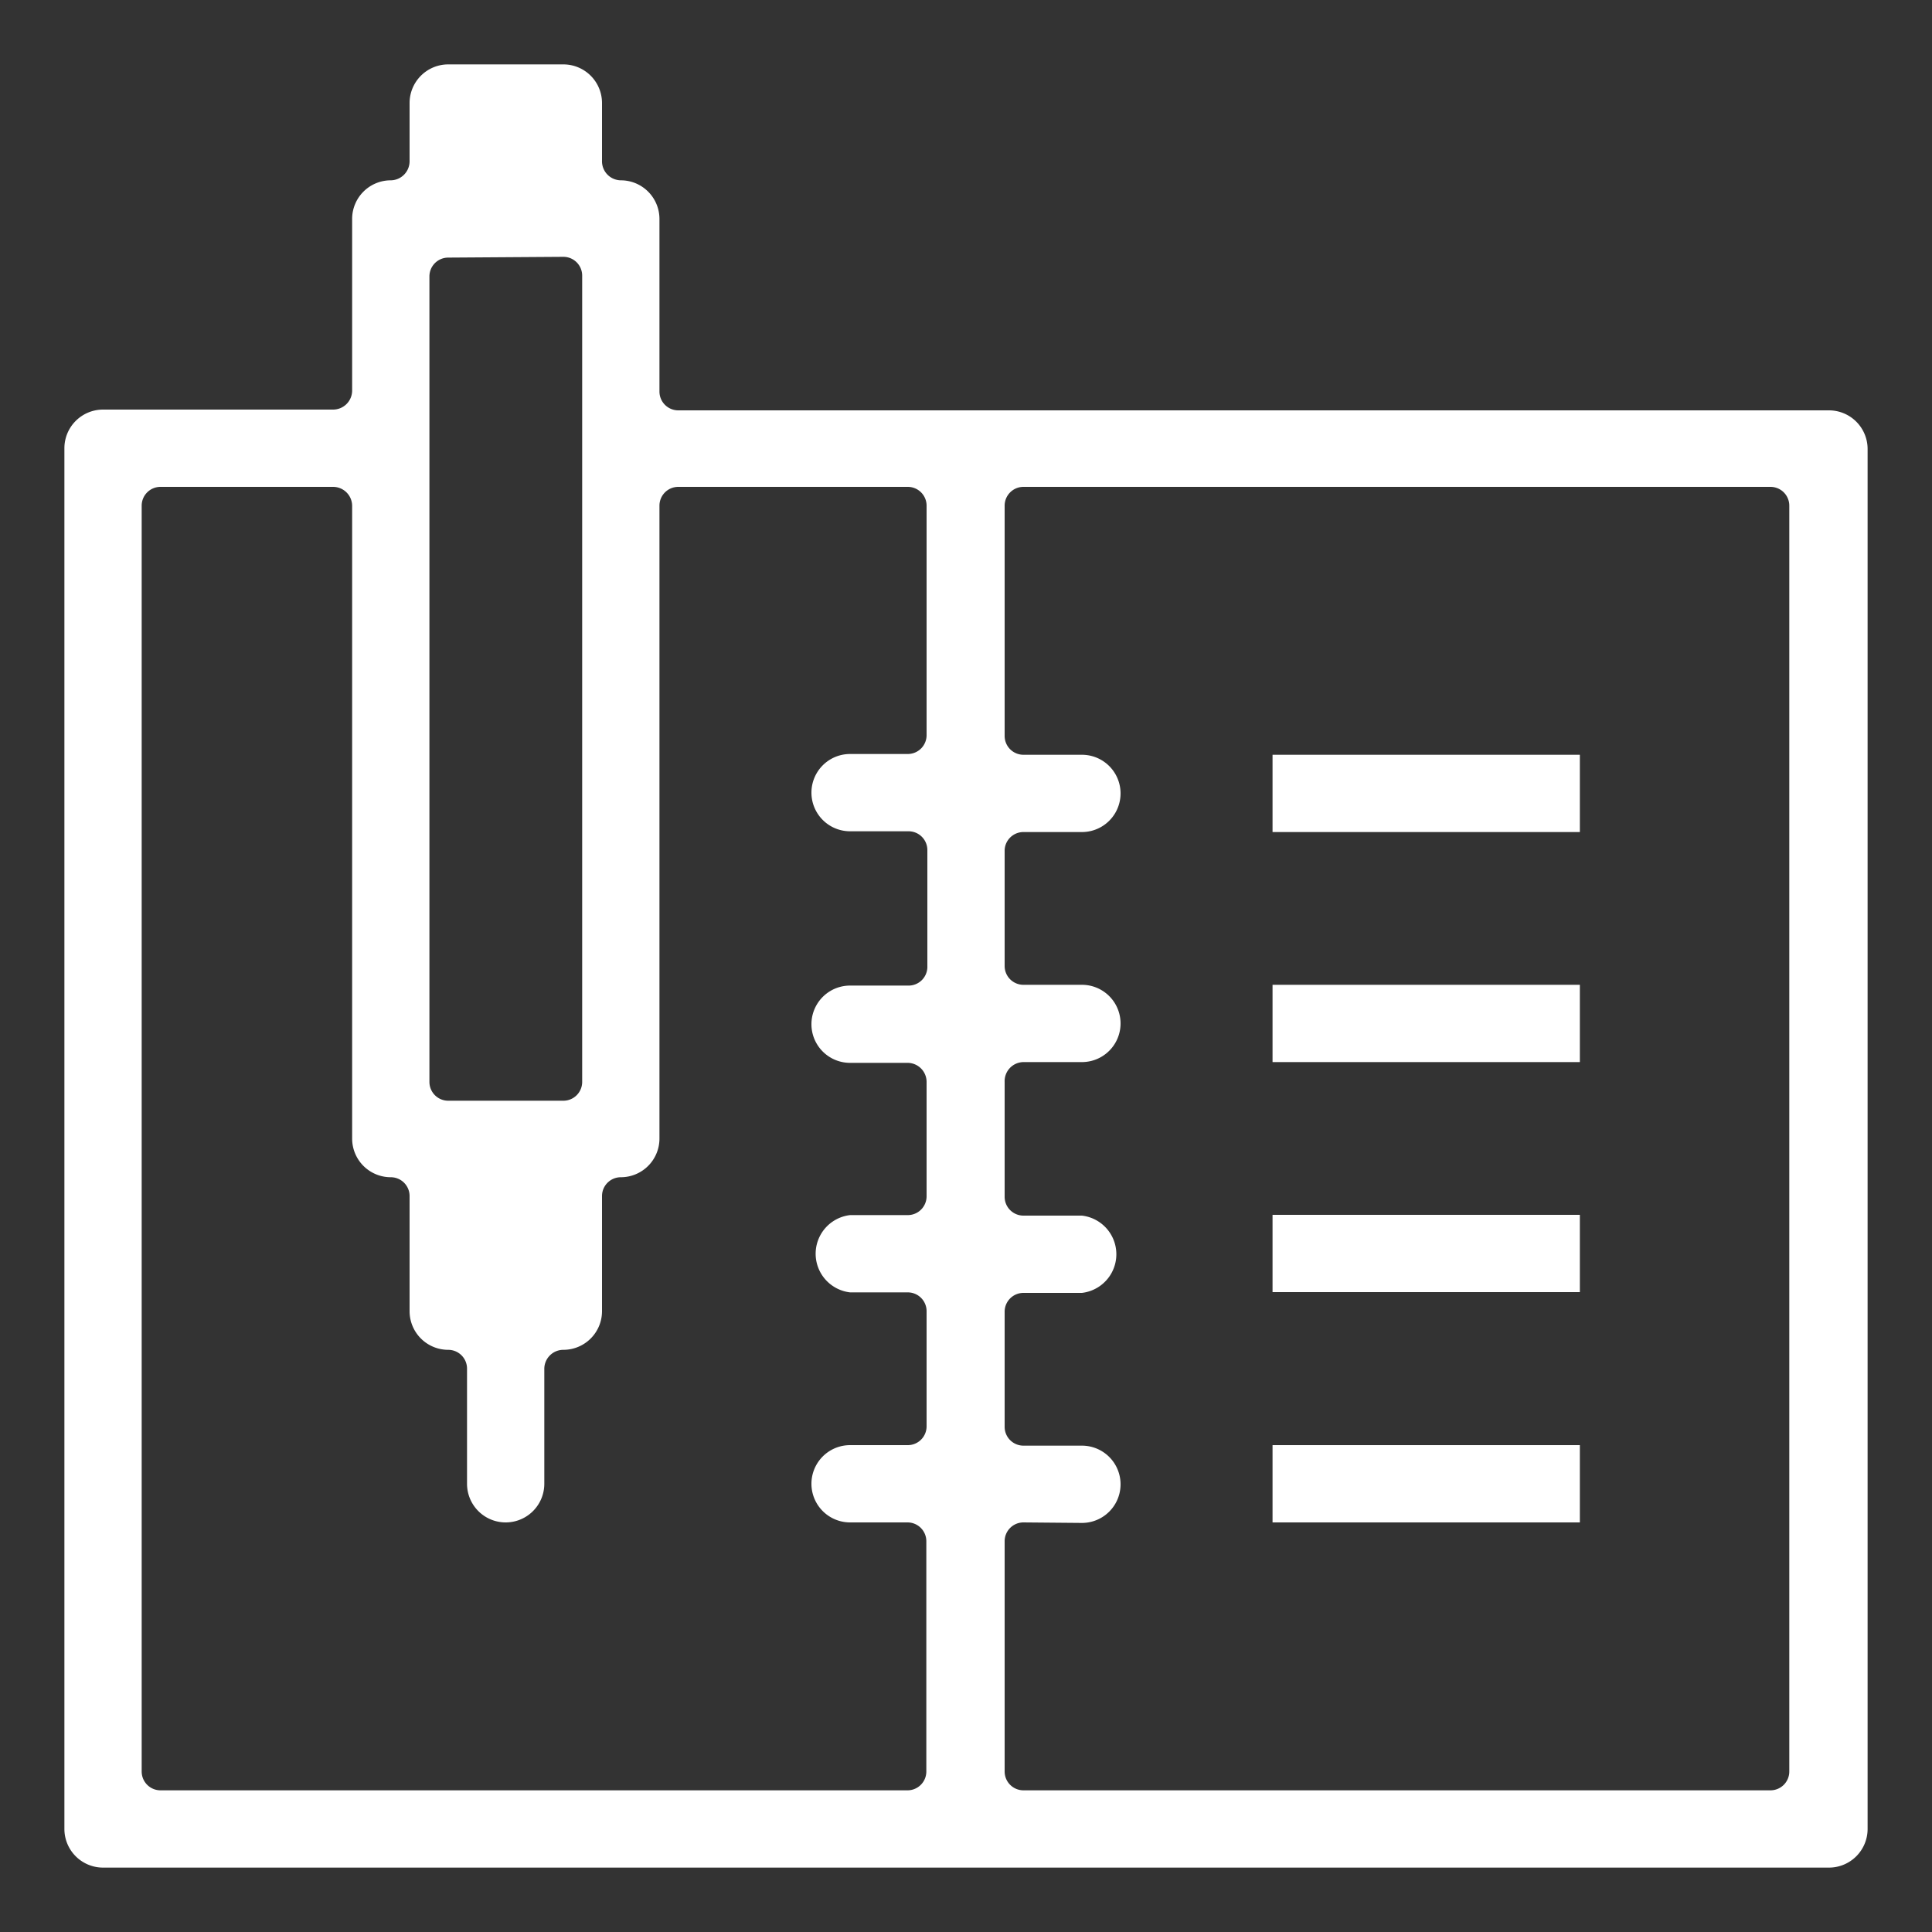 <svg id="Layer_1" data-name="Layer 1" xmlns="http://www.w3.org/2000/svg" viewBox="0 0 75 75"><rect x="0" y="0" width="75" height="75" fill="#333333" stroke="none"/><defs><style>.cls-1{fill:#fff;}</style></defs><path class="cls-1" d="M17.4,10a.73.73,0,0,0-.73.73V42a.73.73,0,0,0,.73.73h4.47A.73.73,0,0,0,22.6,42V10.7a.73.73,0,0,0-.73-.73ZM6.23,18.9a.73.73,0,0,0-.73.73V68.77a.73.73,0,0,0,.73.73h29a.73.73,0,0,0,.73-.73V59.83a.73.73,0,0,0-.73-.73H33a1.5,1.5,0,0,1,0-3h2.24a.73.73,0,0,0,.73-.73V50.9a.73.73,0,0,0-.73-.73H33a1.51,1.51,0,0,1,0-3h2.24a.73.73,0,0,0,.73-.73V42a.74.74,0,0,0-.73-.74H33a1.5,1.5,0,0,1,0-3h2.24A.73.73,0,0,0,36,37.5V33a.73.73,0,0,0-.73-.73H33a1.5,1.5,0,0,1,0-3h2.24a.73.73,0,0,0,.73-.73V19.63a.73.73,0,0,0-.73-.73H26.33a.73.73,0,0,0-.73.73V44.2a1.5,1.5,0,0,1-1.5,1.5.73.73,0,0,0-.73.73V50.9a1.5,1.5,0,0,1-1.5,1.5.74.74,0,0,0-.74.73V57.6a1.5,1.5,0,0,1-3,0V53.13a.73.73,0,0,0-.73-.73,1.5,1.5,0,0,1-1.5-1.5V46.43a.73.73,0,0,0-.73-.73,1.5,1.5,0,0,1-1.5-1.5V19.63a.74.74,0,0,0-.74-.73Zm33.5,40.2a.73.73,0,0,0-.73.73v8.94a.73.73,0,0,0,.73.73h29a.73.73,0,0,0,.73-.73V19.63a.73.73,0,0,0-.73-.73h-29a.73.73,0,0,0-.73.73v8.94a.73.73,0,0,0,.73.73H42a1.5,1.5,0,1,1,0,3H39.73A.73.73,0,0,0,39,33V37.5a.73.73,0,0,0,.73.73H42a1.5,1.5,0,0,1,0,3H39.73A.74.74,0,0,0,39,42v4.46a.73.73,0,0,0,.73.73H42a1.51,1.51,0,0,1,0,3H39.73a.73.73,0,0,0-.73.73v4.47a.73.73,0,0,0,.73.73H42a1.5,1.5,0,0,1,0,3ZM4,72.5A1.5,1.5,0,0,1,2.5,71V17.4A1.5,1.5,0,0,1,4,15.9h8.93a.74.74,0,0,0,.74-.73V8.47A1.5,1.5,0,0,1,15.17,7a.74.74,0,0,0,.73-.74V4a1.5,1.5,0,0,1,1.5-1.5h4.47A1.5,1.5,0,0,1,23.37,4V6.23A.74.74,0,0,0,24.1,7a1.5,1.5,0,0,1,1.5,1.5v6.7a.73.73,0,0,0,.73.73H71a1.5,1.5,0,0,1,1.5,1.5V71A1.5,1.5,0,0,1,71,72.5Z"/><polygon class="cls-1" points="49.4 41.23 49.4 38.23 61.33 38.23 61.33 41.23 49.4 41.23 49.4 41.23"/><polygon class="cls-1" points="49.4 59.1 49.4 56.1 61.33 56.1 61.33 59.1 49.4 59.1 49.4 59.1"/><polygon class="cls-1" points="49.4 50.16 49.4 47.16 61.33 47.16 61.33 50.16 49.4 50.16 49.4 50.16"/><polygon class="cls-1" points="49.4 32.3 49.4 29.3 61.33 29.3 61.33 32.3 49.4 32.3 49.4 32.3"/></svg>